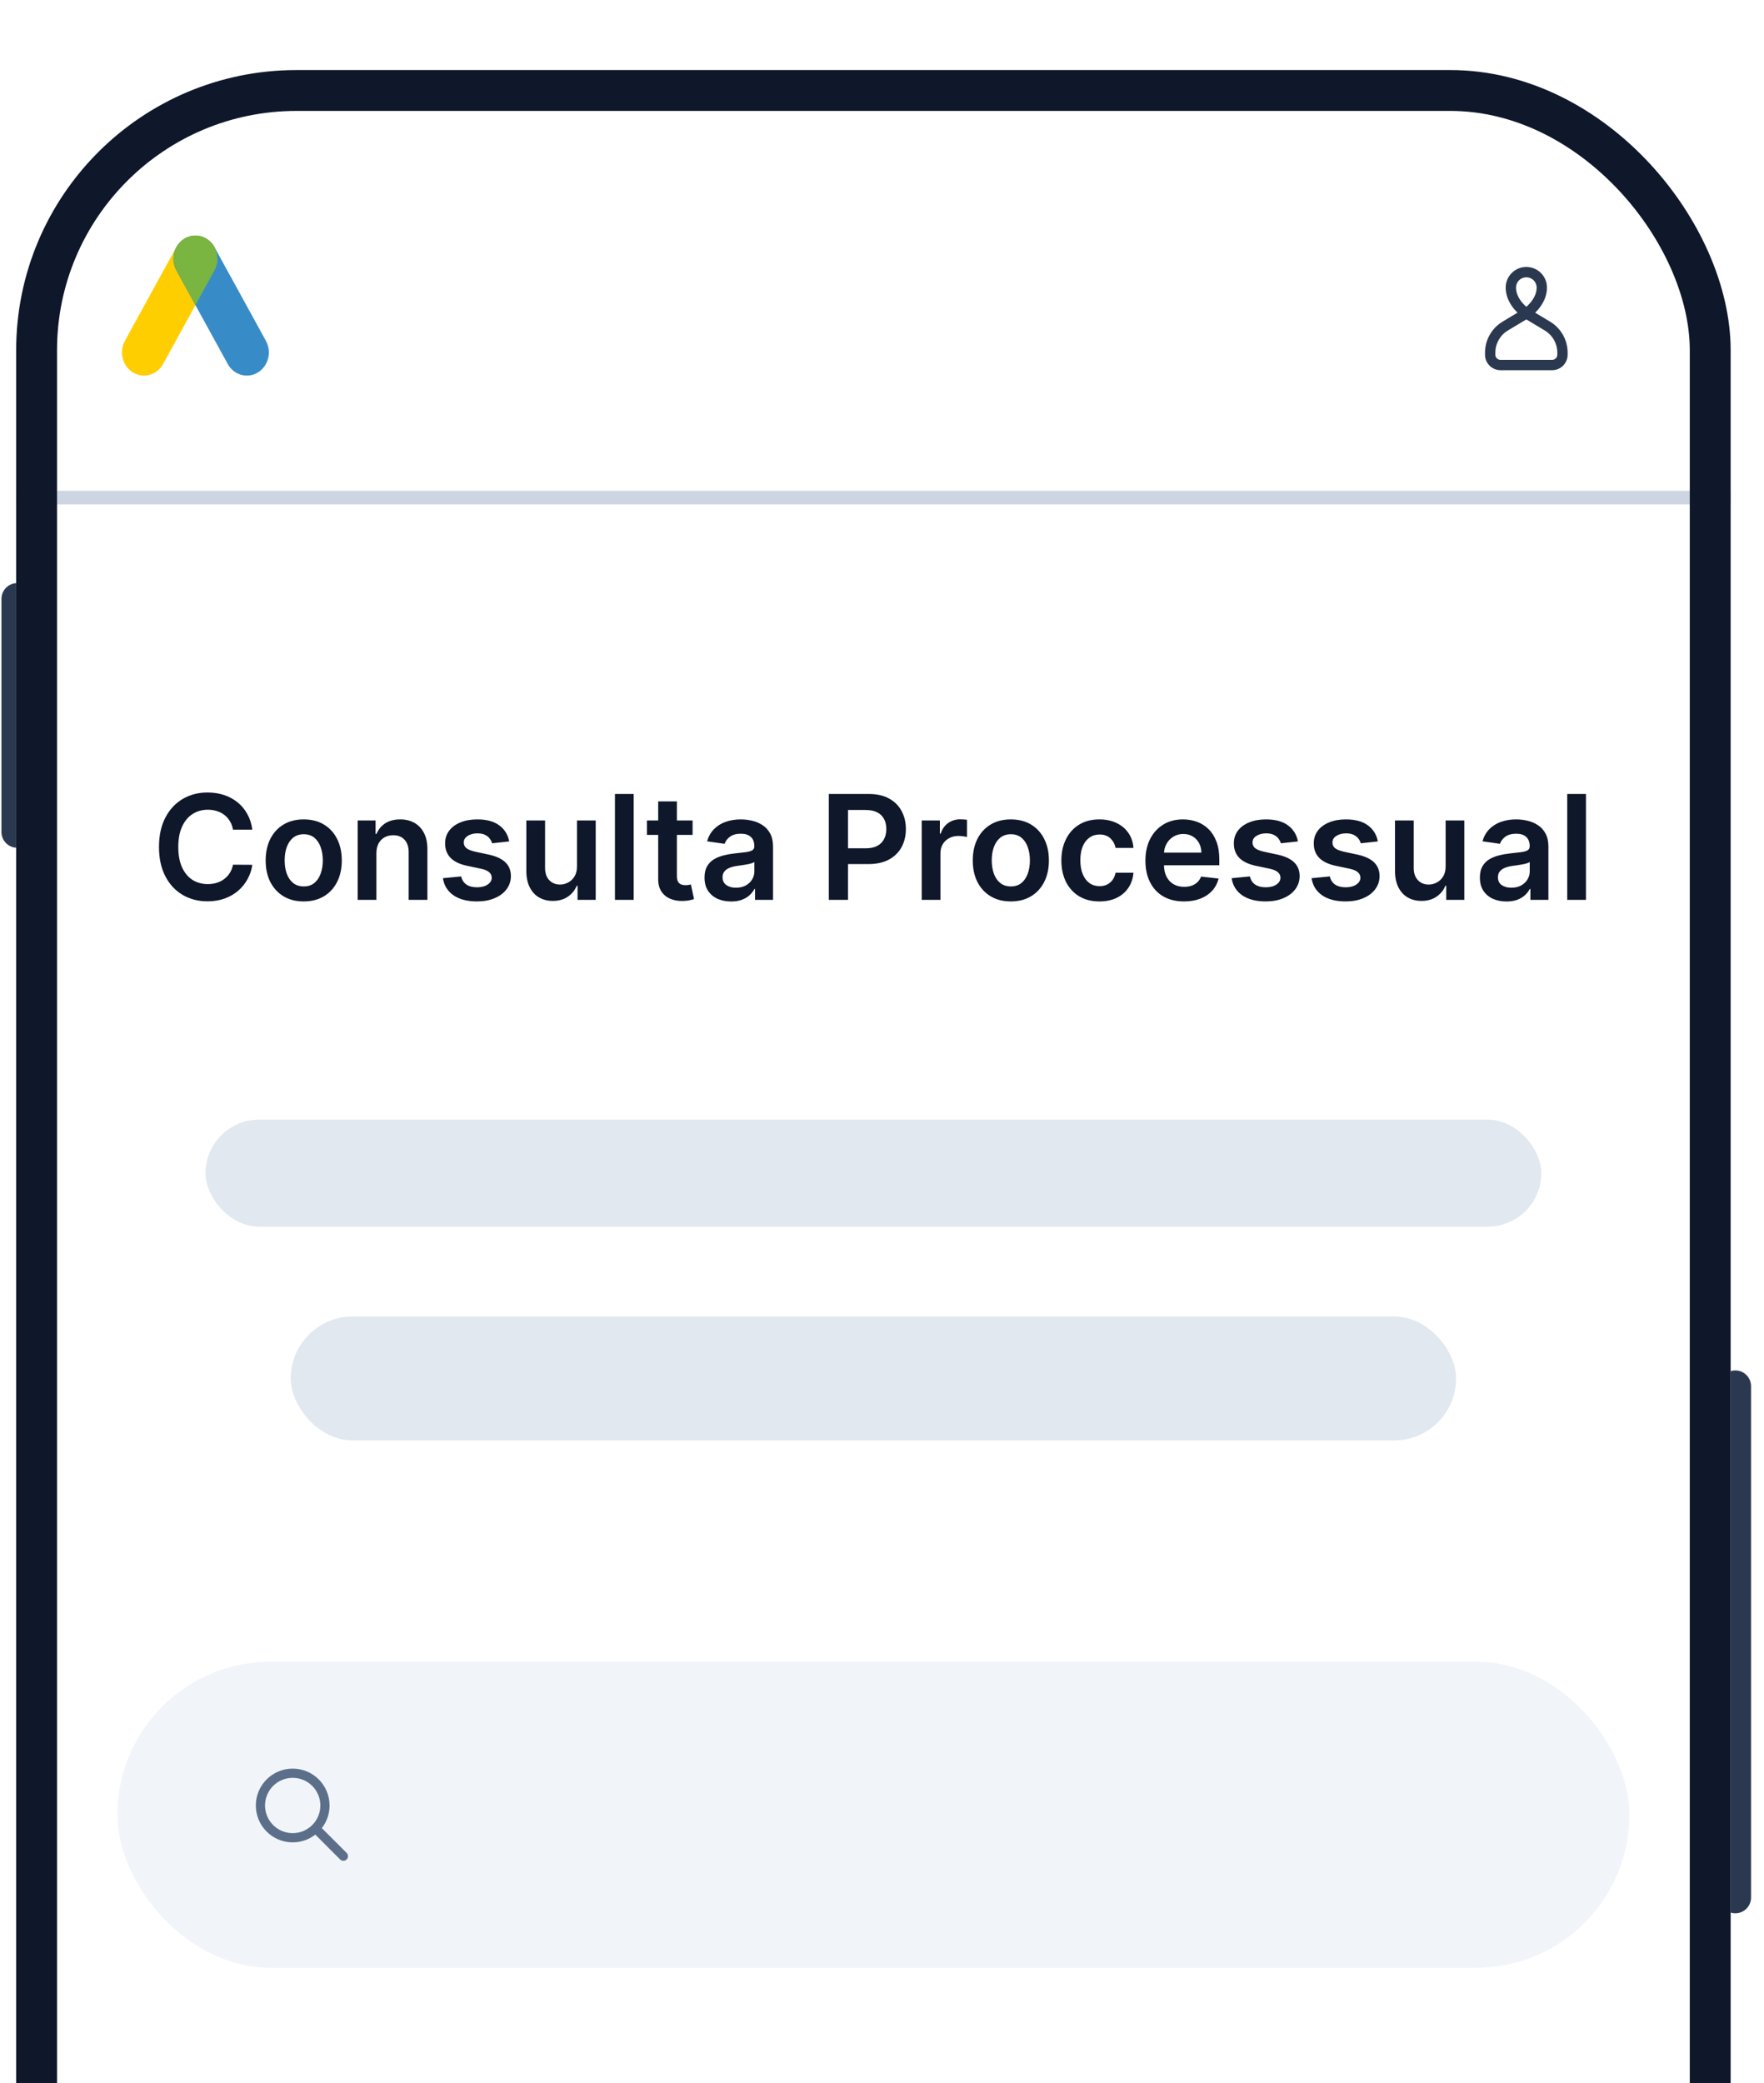 
<svg width="282" height="333" viewBox="0 0 282 333" fill="none" xmlns="http://www.w3.org/2000/svg">
<g clip-path="url(#clip0_805_25043)">
<path d="M277.415 221.59L277.415 303.341" stroke="#2B3950" stroke-width="5.029" stroke-linecap="round"/>
<path d="M2.749 95.731L2.749 133.012" stroke="#2B3950" stroke-width="5.029" stroke-linecap="round"/>
<g filter="url(#filter0_d_805_25043)">
<g clip-path="url(#clip1_805_25043)">
<rect x="2.584" width="274.085" height="503.486" rx="44.8" fill="white"/>
<path fill-rule="evenodd" clip-rule="evenodd" d="M21.26 48.346V48.345C19.576 47.323 18.998 45.057 19.971 43.285L28.189 28.314C29.162 26.542 31.316 25.935 33.001 26.958C34.686 27.981 35.263 30.247 34.29 32.018L26.072 46.99C25.099 48.761 22.945 49.368 21.26 48.346" fill="#FFCE00"/>
<path fill-rule="evenodd" clip-rule="evenodd" d="M41.22 48.345C39.535 49.368 37.381 48.761 36.408 46.99L28.189 32.018C27.217 30.247 27.794 27.981 29.479 26.958C31.163 25.935 33.318 26.542 34.29 28.314L42.509 43.285C43.482 45.057 42.905 47.323 41.22 48.345Z" fill="#378CC8"/>
<path fill-rule="evenodd" clip-rule="evenodd" d="M34.146 28.075C34.123 28.039 34.101 28.002 34.077 27.968C34.035 27.907 33.989 27.85 33.944 27.793C33.914 27.755 33.885 27.716 33.853 27.679C33.813 27.632 33.77 27.589 33.729 27.545C33.687 27.502 33.647 27.457 33.603 27.415C33.567 27.381 33.529 27.351 33.493 27.319C33.439 27.272 33.385 27.224 33.328 27.18C33.295 27.154 33.26 27.131 33.225 27.106C33.163 27.061 33.099 27.017 33.033 26.976C32.995 26.952 32.955 26.93 32.916 26.908C32.854 26.873 32.792 26.838 32.729 26.808C32.679 26.783 32.628 26.761 32.577 26.739C32.525 26.716 32.471 26.694 32.418 26.674C32.358 26.651 32.297 26.632 32.236 26.613C32.19 26.598 32.143 26.584 32.096 26.572C32.032 26.554 31.966 26.54 31.9 26.526C31.854 26.517 31.808 26.509 31.762 26.501C31.698 26.491 31.634 26.484 31.569 26.477C31.518 26.472 31.467 26.468 31.416 26.465C31.358 26.462 31.299 26.461 31.241 26.461C31.182 26.461 31.124 26.462 31.066 26.465C31.015 26.468 30.964 26.472 30.913 26.477C30.848 26.484 30.784 26.491 30.72 26.501C30.674 26.509 30.628 26.517 30.581 26.526C30.516 26.54 30.45 26.554 30.385 26.572C30.338 26.584 30.292 26.598 30.245 26.613C30.184 26.632 30.123 26.651 30.064 26.674C30.01 26.694 29.957 26.716 29.904 26.739C29.853 26.761 29.802 26.783 29.753 26.808C29.69 26.838 29.628 26.873 29.565 26.908C29.526 26.93 29.487 26.952 29.448 26.976C29.382 27.017 29.319 27.062 29.256 27.106C29.222 27.131 29.187 27.154 29.154 27.18C29.096 27.224 29.042 27.272 28.988 27.319C28.952 27.351 28.914 27.382 28.879 27.415C28.835 27.457 28.794 27.502 28.753 27.545C28.711 27.589 28.668 27.632 28.628 27.679C28.597 27.716 28.567 27.755 28.537 27.793C28.492 27.85 28.447 27.907 28.405 27.968C28.38 28.002 28.358 28.039 28.335 28.075C28.292 28.141 28.25 28.208 28.21 28.277C27.586 29.391 27.532 30.815 28.191 32.015L31.241 37.571L34.291 32.015C34.95 30.815 34.896 29.391 34.271 28.278C34.232 28.208 34.189 28.141 34.146 28.075" fill="#7AB441"/>
<rect width="714.199" height="2.177" transform="translate(-260.008 67.255)" fill="#CCD5E1"/>
<g clip-path="url(#clip2_805_25043)">
<rect x="18.787" y="254.454" width="241.679" height="48.886" rx="24.443" fill="#F1F5F9"/>
<path fill-rule="evenodd" clip-rule="evenodd" d="M42.37 277.423C42.37 274.981 44.35 273.002 46.791 273.002C49.233 273.002 51.212 274.981 51.212 277.423C51.212 279.865 49.233 281.844 46.791 281.844C44.35 281.844 42.37 279.865 42.37 277.423ZM46.791 271.528C43.536 271.528 40.897 274.167 40.897 277.423C40.897 280.679 43.536 283.318 46.791 283.318C48.154 283.318 49.408 282.856 50.406 282.08L54.376 286.05C54.663 286.337 55.13 286.337 55.418 286.05C55.705 285.762 55.705 285.295 55.418 285.007L51.448 281.038C52.224 280.04 52.686 278.785 52.686 277.423C52.686 274.167 50.047 271.528 46.791 271.528Z" fill="#5C6F8A"/>
</g>
<rect x="19.156" y="254.823" width="240.942" height="48.149" rx="24.075" stroke="#F1F5F9" stroke-width="0.737"/>
<path d="M40.339 121.433H37.247C37.159 120.925 36.997 120.476 36.76 120.085C36.523 119.688 36.228 119.352 35.875 119.076C35.522 118.801 35.12 118.594 34.668 118.456C34.222 118.313 33.739 118.241 33.221 118.241C32.301 118.241 31.485 118.473 30.774 118.936C30.063 119.393 29.506 120.066 29.104 120.953C28.702 121.835 28.501 122.912 28.501 124.186C28.501 125.481 28.702 126.572 29.104 127.459C29.512 128.341 30.069 129.008 30.774 129.46C31.485 129.907 32.298 130.13 33.213 130.13C33.72 130.13 34.194 130.064 34.635 129.931C35.081 129.794 35.481 129.592 35.834 129.328C36.192 129.063 36.492 128.738 36.735 128.352C36.983 127.967 37.154 127.526 37.247 127.03L40.339 127.046C40.224 127.851 39.973 128.606 39.587 129.311C39.207 130.017 38.708 130.64 38.091 131.18C37.473 131.714 36.751 132.133 35.925 132.436C35.098 132.734 34.18 132.883 33.172 132.883C31.683 132.883 30.355 132.538 29.187 131.849C28.018 131.16 27.098 130.166 26.425 128.865C25.753 127.564 25.417 126.004 25.417 124.186C25.417 122.361 25.756 120.801 26.434 119.506C27.112 118.206 28.035 117.211 29.203 116.522C30.372 115.833 31.695 115.488 33.172 115.488C34.114 115.488 34.99 115.621 35.801 115.885C36.611 116.15 37.333 116.538 37.967 117.051C38.6 117.558 39.121 118.181 39.529 118.919C39.943 119.652 40.213 120.49 40.339 121.433ZM48.555 132.899C47.315 132.899 46.24 132.627 45.331 132.081C44.421 131.535 43.716 130.772 43.214 129.791C42.718 128.81 42.47 127.663 42.47 126.352C42.47 125.04 42.718 123.891 43.214 122.904C43.716 121.918 44.421 121.151 45.331 120.606C46.24 120.06 47.315 119.787 48.555 119.787C49.795 119.787 50.87 120.06 51.779 120.606C52.689 121.151 53.392 121.918 53.888 122.904C54.389 123.891 54.64 125.04 54.64 126.352C54.64 127.663 54.389 128.81 53.888 129.791C53.392 130.772 52.689 131.535 51.779 132.081C50.87 132.627 49.795 132.899 48.555 132.899ZM48.572 130.502C49.244 130.502 49.806 130.317 50.258 129.948C50.71 129.573 51.046 129.072 51.267 128.443C51.493 127.815 51.606 127.115 51.606 126.343C51.606 125.566 51.493 124.864 51.267 124.235C51.046 123.601 50.71 123.097 50.258 122.722C49.806 122.347 49.244 122.16 48.572 122.16C47.883 122.16 47.309 122.347 46.852 122.722C46.4 123.097 46.061 123.601 45.835 124.235C45.615 124.864 45.505 125.566 45.505 126.343C45.505 127.115 45.615 127.815 45.835 128.443C46.061 129.072 46.4 129.573 46.852 129.948C47.309 130.317 47.883 130.502 48.572 130.502ZM60.173 125.211V132.651H57.18V119.953H60.041V122.11H60.189C60.481 121.399 60.947 120.835 61.587 120.416C62.231 119.997 63.028 119.787 63.976 119.787C64.852 119.787 65.615 119.975 66.266 120.35C66.922 120.724 67.429 121.267 67.787 121.978C68.151 122.689 68.33 123.552 68.325 124.566V132.651H65.332V125.029C65.332 124.18 65.111 123.516 64.67 123.036C64.235 122.557 63.631 122.317 62.86 122.317C62.336 122.317 61.87 122.433 61.462 122.664C61.06 122.89 60.743 123.218 60.512 123.648C60.286 124.078 60.173 124.599 60.173 125.211ZM81.403 123.309L78.675 123.607C78.598 123.331 78.463 123.072 78.27 122.83C78.083 122.587 77.829 122.392 77.51 122.243C77.19 122.094 76.799 122.02 76.335 122.02C75.713 122.02 75.189 122.155 74.765 122.425C74.346 122.695 74.139 123.045 74.145 123.475C74.139 123.844 74.274 124.144 74.55 124.376C74.831 124.607 75.294 124.797 75.939 124.946L78.105 125.409C79.306 125.668 80.199 126.079 80.783 126.641C81.373 127.203 81.671 127.939 81.676 128.848C81.671 129.648 81.436 130.353 80.974 130.965C80.516 131.571 79.879 132.045 79.064 132.387C78.248 132.729 77.311 132.899 76.253 132.899C74.699 132.899 73.448 132.574 72.499 131.924C71.552 131.268 70.987 130.356 70.805 129.187L73.723 128.906C73.855 129.479 74.136 129.912 74.566 130.204C74.996 130.496 75.556 130.642 76.245 130.642C76.956 130.642 77.526 130.496 77.956 130.204C78.391 129.912 78.609 129.551 78.609 129.121C78.609 128.757 78.469 128.457 78.187 128.22C77.912 127.983 77.482 127.801 76.898 127.674L74.732 127.22C73.514 126.966 72.612 126.539 72.028 125.938C71.444 125.332 71.155 124.566 71.16 123.64C71.155 122.857 71.367 122.179 71.797 121.606C72.232 121.027 72.836 120.581 73.607 120.267C74.384 119.947 75.28 119.787 76.294 119.787C77.782 119.787 78.954 120.104 79.808 120.738C80.668 121.372 81.2 122.229 81.403 123.309ZM92.238 127.311V119.953H95.231V132.651H92.329V130.394H92.197C91.91 131.105 91.439 131.687 90.783 132.139C90.132 132.591 89.33 132.817 88.377 132.817C87.545 132.817 86.809 132.632 86.169 132.263C85.536 131.888 85.04 131.345 84.681 130.634C84.323 129.918 84.144 129.052 84.144 128.038V119.953H87.137V127.575C87.137 128.38 87.357 129.019 87.798 129.493C88.239 129.967 88.818 130.204 89.534 130.204C89.975 130.204 90.402 130.097 90.816 129.882C91.229 129.667 91.568 129.347 91.833 128.923C92.103 128.493 92.238 127.956 92.238 127.311ZM101.301 115.72V132.651H98.308V115.72H101.301ZM110.719 119.953V122.268H103.419V119.953H110.719ZM105.222 116.91H108.214V128.832C108.214 129.234 108.275 129.543 108.396 129.758C108.523 129.967 108.688 130.111 108.892 130.188C109.096 130.265 109.322 130.303 109.57 130.303C109.758 130.303 109.929 130.29 110.083 130.262C110.243 130.235 110.364 130.21 110.447 130.188L110.951 132.527C110.791 132.582 110.562 132.643 110.265 132.709C109.973 132.775 109.614 132.814 109.19 132.825C108.44 132.847 107.765 132.734 107.165 132.486C106.564 132.232 106.087 131.841 105.734 131.312C105.387 130.783 105.216 130.122 105.222 129.328V116.91ZM116.877 132.908C116.072 132.908 115.347 132.764 114.702 132.478C114.063 132.186 113.556 131.756 113.181 131.188C112.812 130.62 112.627 129.92 112.627 129.088C112.627 128.372 112.759 127.779 113.024 127.311C113.289 126.842 113.65 126.467 114.107 126.186C114.564 125.905 115.08 125.693 115.653 125.55C116.232 125.401 116.83 125.293 117.447 125.227C118.191 125.15 118.795 125.081 119.258 125.021C119.721 124.954 120.057 124.855 120.266 124.723C120.481 124.585 120.589 124.373 120.589 124.086V124.037C120.589 123.414 120.404 122.932 120.035 122.59C119.665 122.248 119.134 122.077 118.439 122.077C117.706 122.077 117.125 122.237 116.695 122.557C116.27 122.877 115.984 123.254 115.835 123.69L113.041 123.293C113.261 122.521 113.625 121.876 114.132 121.358C114.639 120.835 115.259 120.443 115.992 120.184C116.725 119.92 117.535 119.787 118.423 119.787C119.034 119.787 119.643 119.859 120.25 120.002C120.856 120.146 121.41 120.383 121.911 120.713C122.413 121.038 122.815 121.482 123.118 122.044C123.427 122.607 123.581 123.309 123.581 124.153V132.651H120.704V130.907H120.605C120.423 131.26 120.167 131.59 119.836 131.899C119.511 132.202 119.101 132.447 118.604 132.635C118.114 132.817 117.538 132.908 116.877 132.908ZM117.654 130.709C118.254 130.709 118.775 130.59 119.216 130.353C119.657 130.111 119.996 129.791 120.233 129.394C120.476 128.997 120.597 128.565 120.597 128.096V126.6C120.503 126.677 120.343 126.748 120.117 126.815C119.897 126.881 119.649 126.939 119.373 126.988C119.098 127.038 118.825 127.082 118.555 127.121C118.285 127.159 118.051 127.192 117.852 127.22C117.406 127.28 117.006 127.38 116.653 127.517C116.301 127.655 116.022 127.848 115.818 128.096C115.614 128.339 115.512 128.653 115.512 129.039C115.512 129.59 115.714 130.006 116.116 130.287C116.518 130.568 117.031 130.709 117.654 130.709ZM132.498 132.651V115.72H138.847C140.148 115.72 141.239 115.962 142.121 116.447C143.008 116.932 143.678 117.599 144.13 118.448C144.587 119.291 144.816 120.25 144.816 121.325C144.816 122.411 144.587 123.375 144.13 124.219C143.672 125.062 142.997 125.726 142.104 126.211C141.212 126.691 140.112 126.93 138.806 126.93H134.598V124.409H138.392C139.153 124.409 139.776 124.277 140.261 124.012C140.746 123.747 141.104 123.384 141.336 122.921C141.573 122.458 141.691 121.926 141.691 121.325C141.691 120.724 141.573 120.195 141.336 119.738C141.104 119.28 140.743 118.925 140.253 118.671C139.768 118.412 139.142 118.283 138.376 118.283H135.565V132.651H132.498ZM147.348 132.651V119.953H150.25V122.069H150.382C150.614 121.336 151.01 120.771 151.573 120.374C152.14 119.972 152.788 119.771 153.515 119.771C153.681 119.771 153.865 119.779 154.069 119.796C154.279 119.807 154.452 119.826 154.59 119.853V122.607C154.463 122.562 154.262 122.524 153.987 122.491C153.717 122.452 153.455 122.433 153.201 122.433C152.656 122.433 152.165 122.551 151.73 122.788C151.3 123.02 150.961 123.342 150.713 123.756C150.465 124.169 150.341 124.646 150.341 125.186V132.651H147.348ZM161.595 132.899C160.355 132.899 159.28 132.627 158.37 132.081C157.461 131.535 156.756 130.772 156.254 129.791C155.758 128.81 155.51 127.663 155.51 126.352C155.51 125.04 155.758 123.891 156.254 122.904C156.756 121.918 157.461 121.151 158.37 120.606C159.28 120.06 160.355 119.787 161.595 119.787C162.835 119.787 163.91 120.06 164.819 120.606C165.728 121.151 166.431 121.918 166.927 122.904C167.429 123.891 167.68 125.04 167.68 126.352C167.68 127.663 167.429 128.81 166.927 129.791C166.431 130.772 165.728 131.535 164.819 132.081C163.91 132.627 162.835 132.899 161.595 132.899ZM161.611 130.502C162.284 130.502 162.846 130.317 163.298 129.948C163.75 129.573 164.086 129.072 164.306 128.443C164.532 127.815 164.645 127.115 164.645 126.343C164.645 125.566 164.532 124.864 164.306 124.235C164.086 123.601 163.75 123.097 163.298 122.722C162.846 122.347 162.284 122.16 161.611 122.16C160.922 122.16 160.349 122.347 159.892 122.722C159.44 123.097 159.101 123.601 158.875 124.235C158.654 124.864 158.544 125.566 158.544 126.343C158.544 127.115 158.654 127.815 158.875 128.443C159.101 129.072 159.44 129.573 159.892 129.948C160.349 130.317 160.922 130.502 161.611 130.502ZM175.759 132.899C174.491 132.899 173.403 132.621 172.493 132.064C171.589 131.508 170.892 130.739 170.402 129.758C169.917 128.771 169.674 127.636 169.674 126.352C169.674 125.062 169.922 123.924 170.418 122.937C170.914 121.945 171.614 121.174 172.518 120.622C173.427 120.066 174.502 119.787 175.742 119.787C176.773 119.787 177.685 119.978 178.479 120.358C179.278 120.733 179.915 121.264 180.389 121.953C180.863 122.637 181.133 123.436 181.199 124.351H178.338C178.222 123.739 177.947 123.229 177.511 122.821C177.082 122.408 176.506 122.201 175.784 122.201C175.172 122.201 174.634 122.367 174.171 122.697C173.709 123.023 173.347 123.491 173.088 124.103C172.835 124.715 172.708 125.448 172.708 126.302C172.708 127.167 172.835 127.911 173.088 128.534C173.342 129.152 173.697 129.628 174.155 129.964C174.618 130.295 175.161 130.461 175.784 130.461C176.225 130.461 176.619 130.378 176.966 130.212C177.319 130.042 177.613 129.796 177.85 129.477C178.087 129.157 178.25 128.768 178.338 128.311H181.199C181.127 129.209 180.863 130.006 180.405 130.7C179.948 131.389 179.325 131.929 178.537 132.321C177.748 132.706 176.823 132.899 175.759 132.899ZM189.278 132.899C188.005 132.899 186.905 132.635 185.979 132.106C185.059 131.571 184.351 130.816 183.855 129.84C183.359 128.859 183.111 127.705 183.111 126.376C183.111 125.07 183.359 123.924 183.855 122.937C184.356 121.945 185.056 121.174 185.955 120.622C186.853 120.066 187.908 119.787 189.121 119.787C189.904 119.787 190.642 119.914 191.337 120.168C192.037 120.416 192.654 120.801 193.188 121.325C193.729 121.849 194.153 122.516 194.462 123.326C194.77 124.13 194.925 125.089 194.925 126.203V127.121H184.516V125.103H192.056C192.05 124.53 191.926 124.02 191.684 123.574C191.441 123.122 191.102 122.766 190.667 122.507C190.237 122.248 189.735 122.119 189.162 122.119C188.55 122.119 188.013 122.268 187.55 122.565C187.087 122.857 186.726 123.243 186.467 123.723C186.214 124.197 186.084 124.717 186.079 125.285V127.046C186.079 127.785 186.214 128.418 186.484 128.948C186.754 129.471 187.131 129.874 187.616 130.155C188.101 130.43 188.669 130.568 189.319 130.568C189.755 130.568 190.149 130.507 190.502 130.386C190.854 130.259 191.16 130.075 191.419 129.832C191.678 129.59 191.874 129.289 192.006 128.931L194.801 129.245C194.624 129.984 194.288 130.629 193.792 131.18C193.301 131.725 192.673 132.15 191.907 132.453C191.141 132.751 190.265 132.899 189.278 132.899ZM207.493 123.309L204.765 123.607C204.688 123.331 204.553 123.072 204.36 122.83C204.172 122.587 203.919 122.392 203.599 122.243C203.279 122.094 202.888 122.02 202.425 122.02C201.802 122.02 201.279 122.155 200.854 122.425C200.435 122.695 200.229 123.045 200.234 123.475C200.229 123.844 200.364 124.144 200.639 124.376C200.921 124.607 201.383 124.797 202.028 124.946L204.194 125.409C205.396 125.668 206.289 126.079 206.873 126.641C207.463 127.203 207.76 127.939 207.766 128.848C207.76 129.648 207.526 130.353 207.063 130.965C206.606 131.571 205.969 132.045 205.153 132.387C204.338 132.729 203.401 132.899 202.343 132.899C200.788 132.899 199.537 132.574 198.589 131.924C197.641 131.268 197.076 130.356 196.894 129.187L199.813 128.906C199.945 129.479 200.226 129.912 200.656 130.204C201.086 130.496 201.645 130.642 202.334 130.642C203.045 130.642 203.616 130.496 204.046 130.204C204.481 129.912 204.699 129.551 204.699 129.121C204.699 128.757 204.558 128.457 204.277 128.22C204.001 127.983 203.572 127.801 202.987 127.674L200.821 127.22C199.603 126.966 198.702 126.539 198.118 125.938C197.534 125.332 197.244 124.566 197.25 123.64C197.244 122.857 197.456 122.179 197.886 121.606C198.322 121.027 198.925 120.581 199.697 120.267C200.474 119.947 201.37 119.787 202.384 119.787C203.872 119.787 205.043 120.104 205.897 120.738C206.757 121.372 207.289 122.229 207.493 123.309ZM220.27 123.309L217.542 123.607C217.465 123.331 217.33 123.072 217.137 122.83C216.95 122.587 216.696 122.392 216.376 122.243C216.057 122.094 215.665 122.02 215.202 122.02C214.58 122.02 214.056 122.155 213.632 122.425C213.213 122.695 213.006 123.045 213.012 123.475C213.006 123.844 213.141 124.144 213.417 124.376C213.698 124.607 214.161 124.797 214.806 124.946L216.972 125.409C218.173 125.668 219.066 126.079 219.65 126.641C220.24 127.203 220.538 127.939 220.543 128.848C220.538 129.648 220.303 130.353 219.84 130.965C219.383 131.571 218.746 132.045 217.931 132.387C217.115 132.729 216.178 132.899 215.12 132.899C213.565 132.899 212.314 132.574 211.366 131.924C210.418 131.268 209.853 130.356 209.672 129.187L212.59 128.906C212.722 129.479 213.003 129.912 213.433 130.204C213.863 130.496 214.422 130.642 215.111 130.642C215.822 130.642 216.393 130.496 216.823 130.204C217.258 129.912 217.476 129.551 217.476 129.121C217.476 128.757 217.335 128.457 217.054 128.22C216.779 127.983 216.349 127.801 215.765 127.674L213.598 127.22C212.38 126.966 211.479 126.539 210.895 125.938C210.311 125.332 210.021 124.566 210.027 123.64C210.021 122.857 210.234 122.179 210.664 121.606C211.099 121.027 211.703 120.581 212.474 120.267C213.251 119.947 214.147 119.787 215.161 119.787C216.649 119.787 217.82 120.104 218.675 120.738C219.534 121.372 220.066 122.229 220.27 123.309ZM231.105 127.311V119.953H234.097V132.651H231.196V130.394H231.063C230.777 131.105 230.305 131.687 229.65 132.139C228.999 132.591 228.197 132.817 227.244 132.817C226.412 132.817 225.676 132.632 225.036 132.263C224.403 131.888 223.907 131.345 223.548 130.634C223.19 129.918 223.011 129.052 223.011 128.038V119.953H226.004V127.575C226.004 128.38 226.224 129.019 226.665 129.493C227.106 129.967 227.685 130.204 228.401 130.204C228.842 130.204 229.269 130.097 229.683 129.882C230.096 129.667 230.435 129.347 230.7 128.923C230.97 128.493 231.105 127.956 231.105 127.311ZM240.829 132.908C240.024 132.908 239.3 132.764 238.655 132.478C238.015 132.186 237.508 131.756 237.134 131.188C236.764 130.62 236.58 129.92 236.58 129.088C236.58 128.372 236.712 127.779 236.977 127.311C237.241 126.842 237.602 126.467 238.06 126.186C238.517 125.905 239.032 125.693 239.606 125.55C240.184 125.401 240.782 125.293 241.4 125.227C242.144 125.15 242.747 125.081 243.21 125.021C243.673 124.954 244.009 124.855 244.219 124.723C244.434 124.585 244.541 124.373 244.541 124.086V124.037C244.541 123.414 244.357 122.932 243.987 122.59C243.618 122.248 243.086 122.077 242.392 122.077C241.659 122.077 241.077 122.237 240.647 122.557C240.223 122.877 239.936 123.254 239.787 123.69L236.993 123.293C237.214 122.521 237.577 121.876 238.084 121.358C238.591 120.835 239.211 120.443 239.945 120.184C240.678 119.92 241.488 119.787 242.375 119.787C242.987 119.787 243.596 119.859 244.202 120.002C244.808 120.146 245.362 120.383 245.864 120.713C246.365 121.038 246.768 121.482 247.071 122.044C247.38 122.607 247.534 123.309 247.534 124.153V132.651H244.657V130.907H244.558C244.376 131.26 244.12 131.59 243.789 131.899C243.464 132.202 243.053 132.447 242.557 132.635C242.066 132.817 241.49 132.908 240.829 132.908ZM241.606 130.709C242.207 130.709 242.728 130.59 243.169 130.353C243.61 130.111 243.949 129.791 244.186 129.394C244.428 128.997 244.549 128.565 244.549 128.096V126.6C244.456 126.677 244.296 126.748 244.07 126.815C243.849 126.881 243.601 126.939 243.326 126.988C243.05 127.038 242.777 127.082 242.507 127.121C242.237 127.159 242.003 127.192 241.805 127.22C241.358 127.28 240.959 127.38 240.606 127.517C240.253 127.655 239.975 127.848 239.771 128.096C239.567 128.339 239.465 128.653 239.465 129.039C239.465 129.59 239.666 130.006 240.069 130.287C240.471 130.568 240.983 130.709 241.606 130.709ZM253.536 115.72V132.651H250.543V115.72H253.536Z" fill="#0F172A"/>
<rect x="46.475" y="199.256" width="186.304" height="19.806" rx="9.903" fill="#E2E8F0"/>
<rect x="32.861" y="167.786" width="213.533" height="17.102" rx="8.551" fill="#E2E8F0"/>
<g filter="url(#filter1_d_805_25043)">
<g clip-path="url(#clip3_805_25043)">
<path fill-rule="evenodd" clip-rule="evenodd" d="M242.354 32.794C242.354 31.883 243.093 31.144 244.005 31.144C244.916 31.144 245.655 31.883 245.655 32.794C245.655 33.754 245.173 34.6 244.616 35.249C244.402 35.499 244.187 35.708 244.005 35.869C243.823 35.708 243.608 35.499 243.393 35.249C242.837 34.6 242.354 33.754 242.354 32.794ZM245.418 36.806L247.802 38.237C249.543 39.281 250.607 41.161 250.607 43.191V43.523C250.607 44.89 249.499 45.999 248.131 45.999H239.878C238.511 45.999 237.402 44.89 237.402 43.523L237.402 43.191C237.402 41.161 238.467 39.281 240.207 38.237L242.591 36.806C242.446 36.663 242.293 36.502 242.14 36.323C241.459 35.528 240.704 34.311 240.704 32.794C240.704 30.971 242.182 29.493 244.005 29.493C245.828 29.493 247.306 30.971 247.306 32.794C247.306 34.311 246.551 35.528 245.869 36.323C245.716 36.502 245.564 36.663 245.418 36.806ZM241.056 39.652L244.005 37.883L246.953 39.652C248.196 40.398 248.957 41.741 248.957 43.191V43.523C248.957 43.979 248.587 44.348 248.131 44.348H239.878C239.422 44.348 239.053 43.979 239.053 43.523L239.053 43.191C239.053 41.741 239.813 40.398 241.056 39.652Z" fill="#2B3950"/>
</g>
</g>
<path d="M161.503 331.089L161.503 341.044M154.182 335.805L166.733 335.805M161.503 343.14L161.503 344.188" stroke="black" stroke-width="1.047" stroke-linecap="round" stroke-linejoin="round"/>
</g>
<rect x="5.85" y="3.266" width="267.553" height="496.954" rx="41.534" stroke="#0F172A" stroke-width="6.532"/>
</g>
</g>
<defs>
<filter id="filter0_d_805_25043" x="-53.416" y="-44.8" width="386.085" height="615.486" filterUnits="userSpaceOnUse" color-interpolation-filters="sRGB">
<feFlood flood-opacity="0" result="BackgroundImageFix"/>
<feColorMatrix in="SourceAlpha" type="matrix" values="0 0 0 0 0 0 0 0 0 0 0 0 0 0 0 0 0 0 127 0" result="hardAlpha"/>
<feOffset dy="11.2"/>
<feGaussianBlur stdDeviation="28"/>
<feColorMatrix type="matrix" values="0 0 0 0 0.1 0 0 0 0 0.203 0 0 0 0 0.4 0 0 0 0.08 0"/>
<feBlend mode="normal" in2="BackgroundImageFix" result="effect1_dropShadow_805_25043"/>
<feBlend mode="normal" in="SourceGraphic" in2="effect1_dropShadow_805_25043" result="shape"/>
</filter>
<filter id="filter1_d_805_25043" x="216.274" y="11.996" width="55.461" height="55.461" filterUnits="userSpaceOnUse" color-interpolation-filters="sRGB">
<feFlood flood-opacity="0" result="BackgroundImageFix"/>
<feColorMatrix in="SourceAlpha" type="matrix" values="0 0 0 0 0 0 0 0 0 0 0 0 0 0 0 0 0 0 127 0" result="hardAlpha"/>
<feOffset dy="1.981"/>
<feGaussianBlur stdDeviation="1.981"/>
<feColorMatrix type="matrix" values="0 0 0 0 0.098 0 0 0 0 0.204 0 0 0 0 0.4 0 0 0 0.04 0"/>
<feBlend mode="normal" in2="BackgroundImageFix" result="effect1_dropShadow_805_25043"/>
<feBlend mode="normal" in="SourceGraphic" in2="effect1_dropShadow_805_25043" result="shape"/>
</filter>
<clipPath id="clip0_805_25043">
<rect width="282" height="333" fill="white"/>
</clipPath>
<clipPath id="clip1_805_25043">
<rect x="2.584" width="274.085" height="503.486" rx="44.8" fill="white"/>
</clipPath>
<clipPath id="clip2_805_25043">
<rect x="18.787" y="254.454" width="241.679" height="48.886" rx="24.443" fill="white"/>
</clipPath>
<clipPath id="clip3_805_25043">
<rect x="220.236" y="13.977" width="47.538" height="47.538" rx="7.923" fill="white"/>
</clipPath>
</defs>
</svg>
